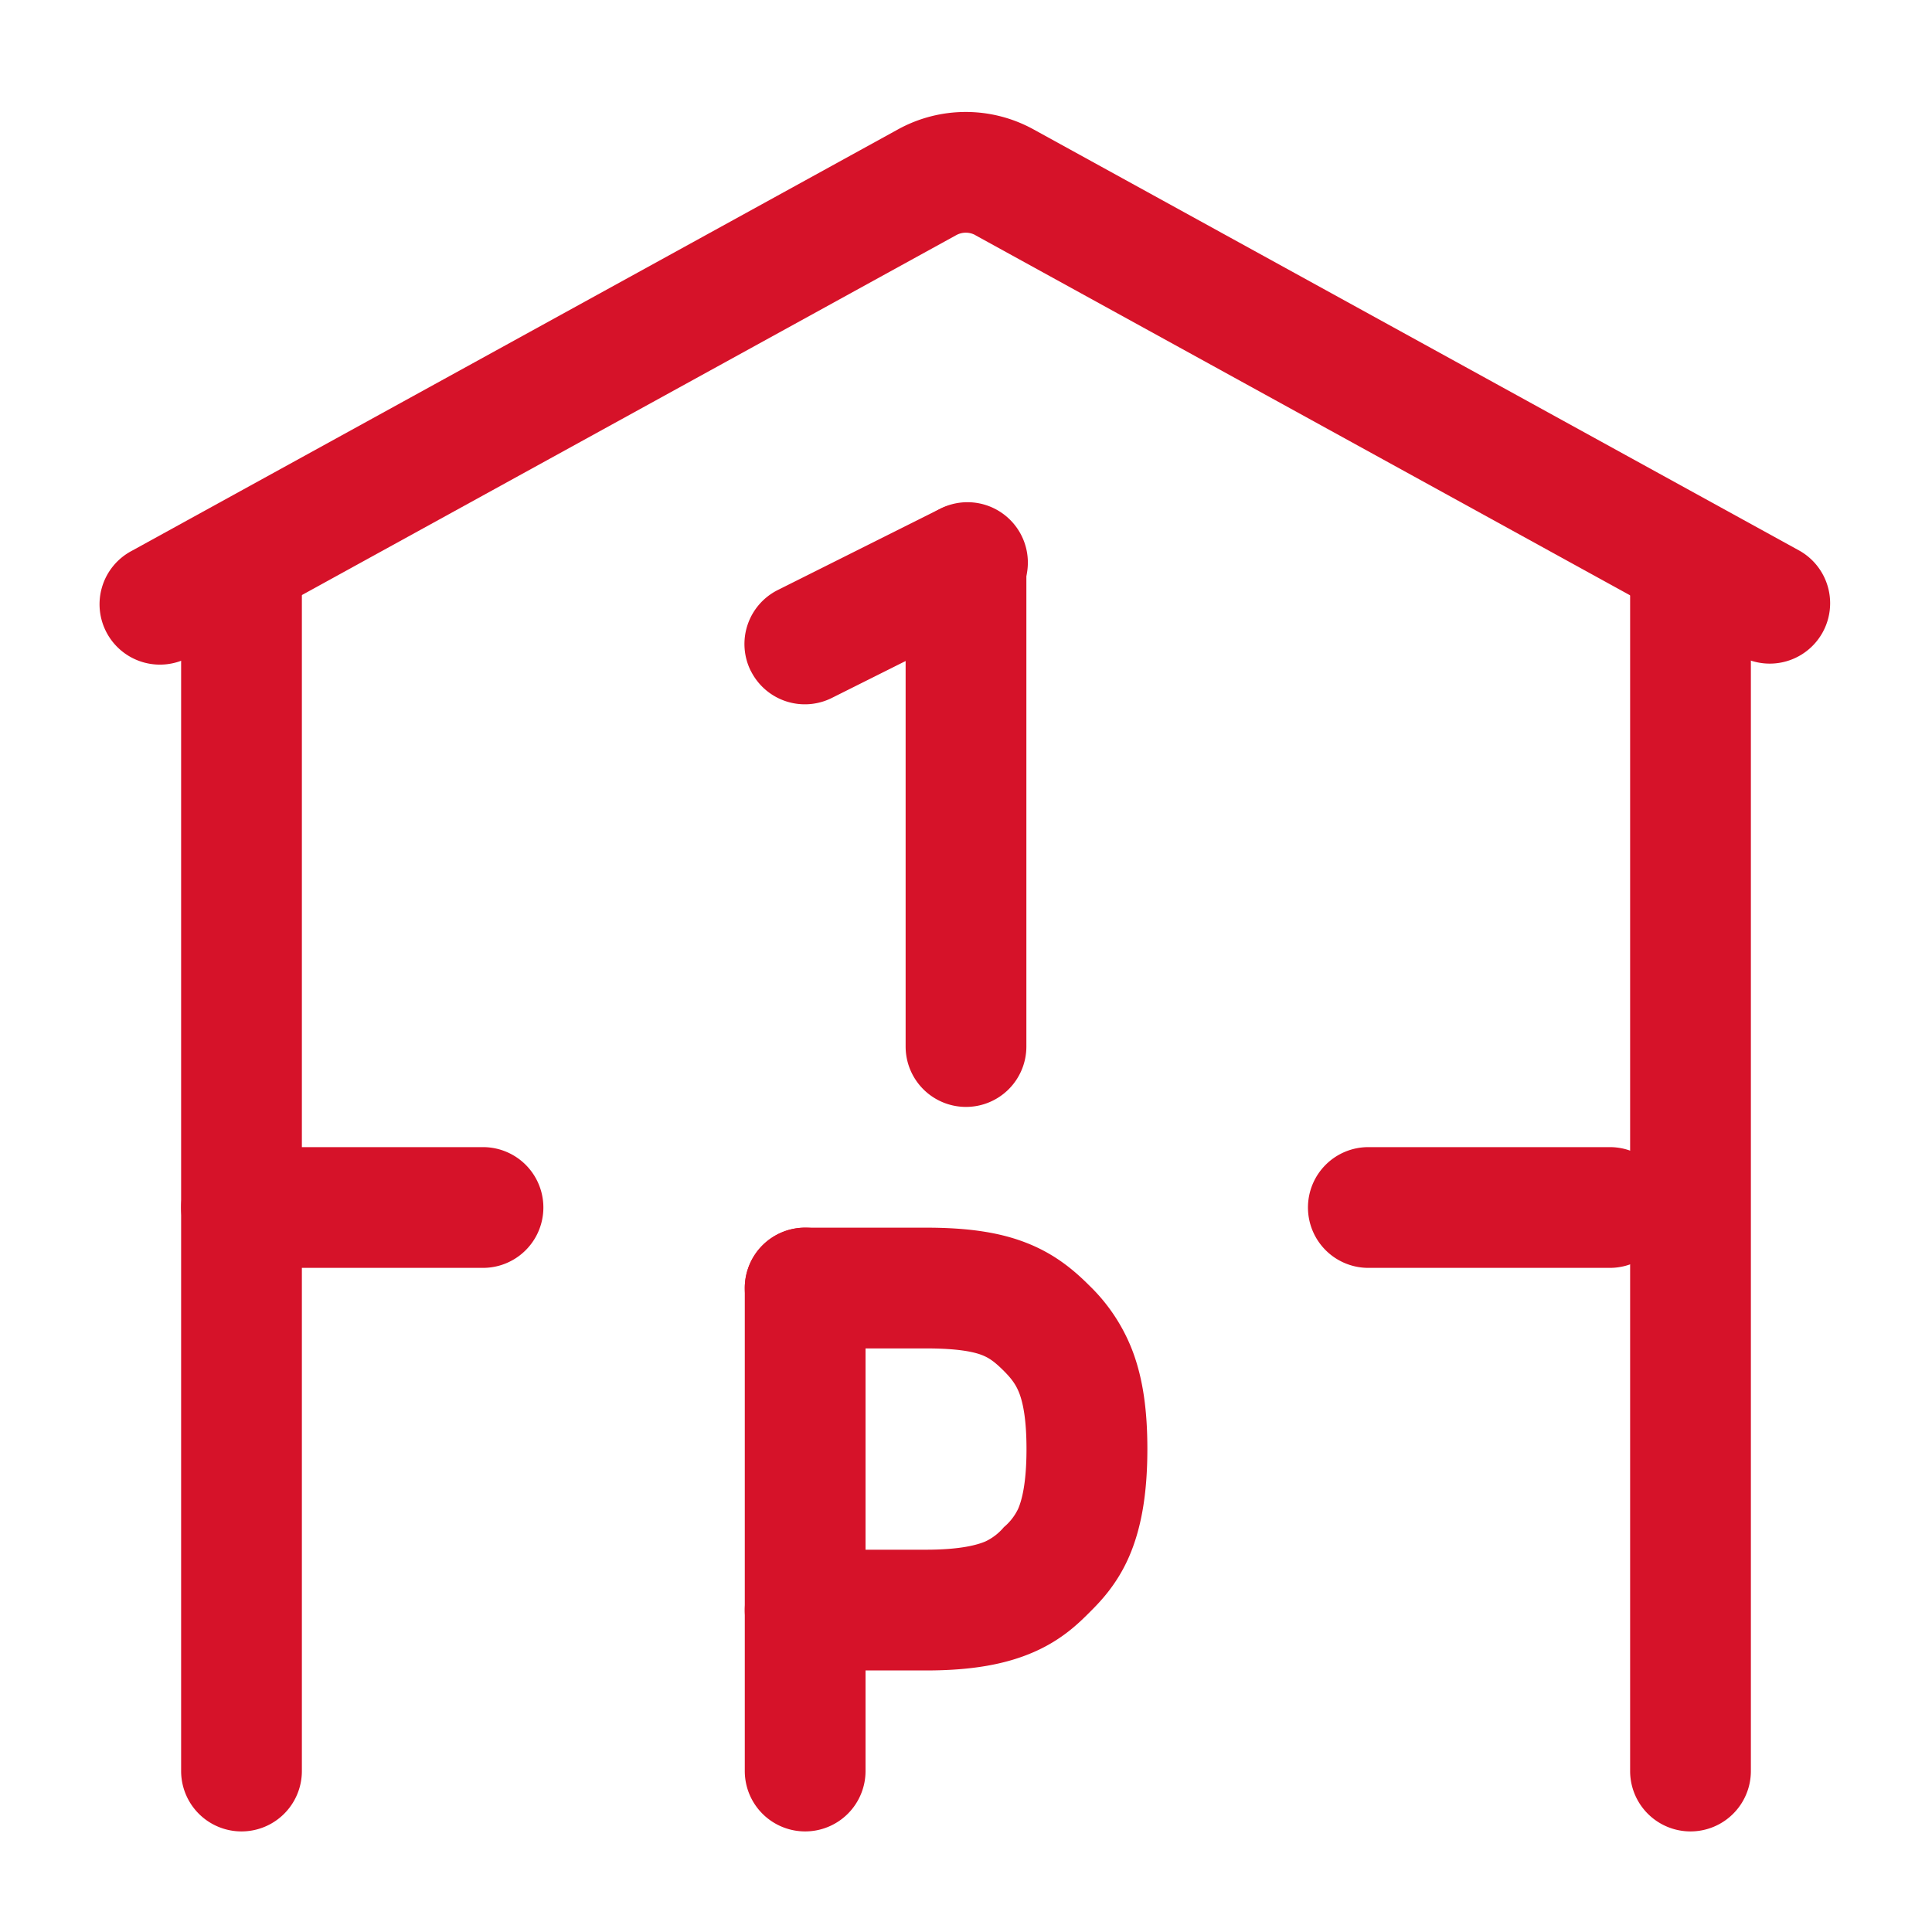 <svg xmlns="http://www.w3.org/2000/svg" width="16" height="16" fill="none" xmlns:v="https://vecta.io/nano"><g clip-path="url(#A)" fill-rule="evenodd" fill="#d61229"><path d="M8.079 1.948c-.05-.028-.111-.028-.161 0l-6.345 3.49a.5.5 0 1 1-.482-.876l6.345-3.49c.35-.193.774-.193 1.124 0l6.345 3.49a.5.5 0 0 1-.482.876l-6.345-3.49z"/><path d="M2 4.167a.5.5 0 0 1 .5.5v10a.5.5 0 1 1-1 0v-10a.5.5 0 0 1 .5-.5z"/><path d="M1.5 10a.5.5 0 0 1 .5-.5h2a.5.5 0 1 1 0 1H2a.5.5 0 0 1-.5-.5zM8 9.167a.5.5 0 0 1-.5-.5v-4a.5.5 0 1 1 1 0v4a.5.5 0 0 1-.5.5z"/><path d="M6.218 5.557a.5.5 0 0 1 .224-.671l1.333-.667a.5.5 0 1 1 .447.894l-1.333.667a.5.5 0 0 1-.671-.224zm.45 9.61a.5.5 0 0 1-.5-.5v-4a.5.5 0 1 1 1 0v4a.5.5 0 0 1-.5.5zM10.832 10a.5.5 0 0 1 .5-.5h2a.5.5 0 1 1 0 1h-2a.5.5 0 0 1-.5-.5z"/><path d="M14 4.167a.5.5 0 0 1 .5.5v10a.5.5 0 1 1-1 0v-10a.5.5 0 0 1 .5-.5zm-7.832 6.5a.5.5 0 0 1 .5-.5v.5.5a.5.5 0 0 1-.5-.5zm.5 2.667v-.5h1c.29 0 .429-.041.494-.069a.45.45 0 0 0 .152-.118.45.45 0 0 0 .118-.152c.028-.065.069-.204.069-.494 0-.243-.028-.376-.057-.456-.026-.07-.061-.122-.13-.191-.079-.079-.124-.109-.182-.132-.07-.027-.2-.055-.464-.055h-1v-.5-.5h1c.324 0 .59.033.82.121.242.092.403.228.534.359a1.49 1.49 0 0 1 .361.551c.085.23.119.492.119.802 0 .377-.052.664-.153.895s-.241.373-.322.454c-.091.091-.229.229-.464.332s-.518.153-.895.153h-1v-.5zm0 0v-.5a.5.5 0 1 0 0 1v-.5z"/></g><defs><clipPath id="A"><path fill="#fff" d="M0 0h16v16H0z"/></clipPath></defs></svg>